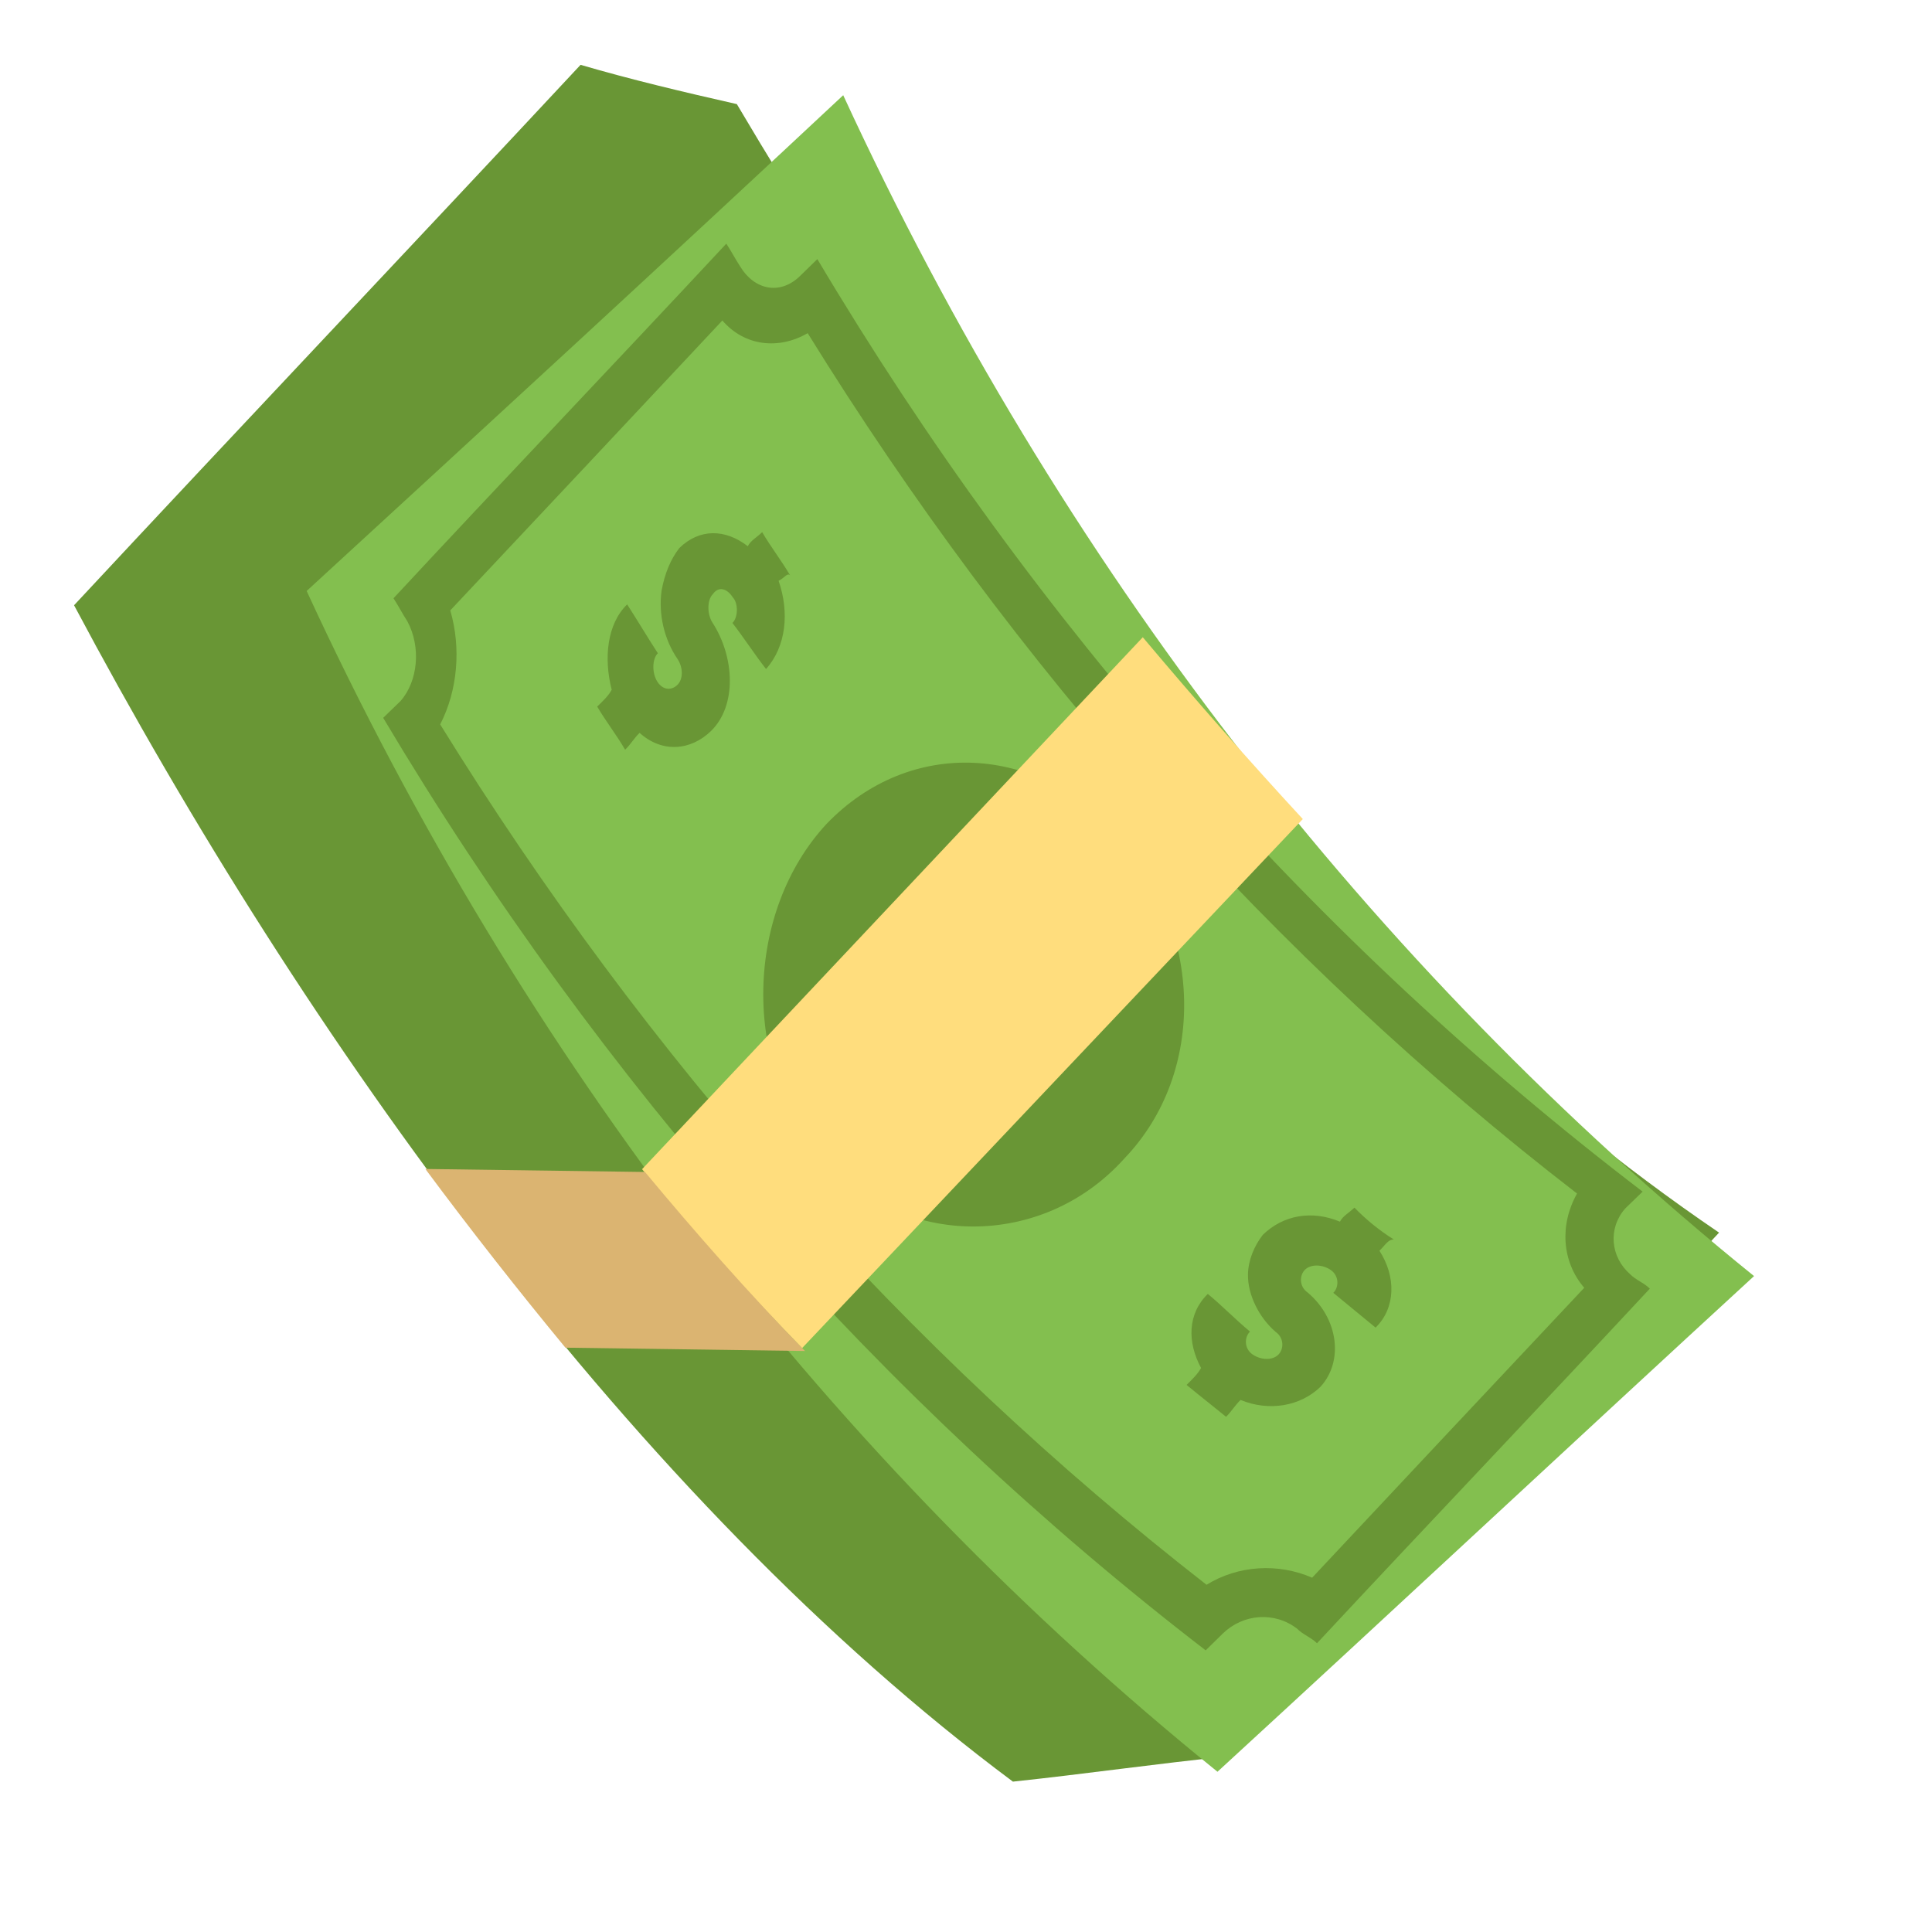 <?xml version="1.0" encoding="UTF-8"?> <svg xmlns="http://www.w3.org/2000/svg" width="18" height="18" viewBox="0 0 18 18" fill="none"><g clip-path="url(#clip0_479_77)"><path d="M11.459 16.362C12.969 14.736 14.506 13.11 16.016 11.484C12.385 9.016 9.175 4.88 6.865 0.97C6.362 0.856 5.885 0.743 5.409 0.604C3.845 2.282 2.254 3.96 0.69 5.639C2.839 9.68 5.913 13.973 9.437 16.599C10.102 16.529 10.767 16.432 11.459 16.362Z" fill="#699635"></path><path d="M2.857 5.506C4.533 3.967 6.208 2.428 7.856 0.887C9.863 5.241 12.773 9.004 16.342 11.889C14.667 13.428 13.018 14.969 11.343 16.507C7.774 13.622 4.864 9.859 2.857 5.506Z" fill="#83BF4F"></path><path d="M3.666 5.574C4.69 4.472 5.742 3.371 6.767 2.27C6.819 2.35 6.845 2.404 6.897 2.484C7.026 2.698 7.265 2.755 7.453 2.572L7.615 2.414C9.639 5.816 12.255 8.775 15.304 11.102L15.142 11.259C14.98 11.443 15.003 11.709 15.187 11.871C15.239 11.925 15.318 11.952 15.371 12.006C14.346 13.108 13.295 14.209 12.27 15.31C12.217 15.256 12.138 15.229 12.086 15.175C11.875 15.012 11.583 15.035 11.394 15.218L11.233 15.376C8.21 13.049 5.595 10.09 3.57 6.688L3.732 6.531C3.894 6.347 3.925 6.029 3.795 5.788C3.743 5.708 3.718 5.654 3.666 5.574ZM6.73 2.986C5.894 3.878 5.058 4.77 4.195 5.687C4.297 6.034 4.265 6.432 4.101 6.749C6.023 9.857 8.429 12.574 11.241 14.765C11.536 14.583 11.908 14.561 12.225 14.699C13.061 13.807 13.897 12.915 14.76 11.998C14.551 11.756 14.529 11.41 14.693 11.12C11.854 8.929 9.448 6.212 7.525 3.104C7.258 3.259 6.939 3.228 6.73 2.986Z" fill="#699635"></path><path d="M7.254 5.411C7.356 5.705 7.325 6.023 7.137 6.233C7.032 6.099 6.928 5.938 6.824 5.804C6.878 5.752 6.879 5.619 6.827 5.565C6.775 5.484 6.696 5.457 6.641 5.536C6.588 5.588 6.586 5.721 6.638 5.801C6.846 6.123 6.866 6.575 6.624 6.811C6.435 6.994 6.169 7.017 5.959 6.828C5.905 6.88 5.878 6.933 5.824 6.985C5.747 6.851 5.642 6.717 5.564 6.583C5.618 6.531 5.672 6.479 5.699 6.426C5.624 6.133 5.655 5.814 5.843 5.631C5.947 5.792 6.025 5.926 6.129 6.086C6.075 6.139 6.073 6.272 6.125 6.352C6.177 6.432 6.257 6.434 6.311 6.381C6.365 6.329 6.366 6.223 6.314 6.142C6.184 5.954 6.134 5.715 6.164 5.502C6.193 5.343 6.248 5.211 6.329 5.106C6.517 4.923 6.756 4.926 6.967 5.089C6.994 5.036 7.047 5.01 7.101 4.958C7.179 5.092 7.283 5.226 7.361 5.36C7.335 5.333 7.308 5.386 7.254 5.411ZM12.852 11.653C13.008 11.894 13.004 12.186 12.816 12.369L12.422 12.045C12.476 11.993 12.477 11.886 12.398 11.832C12.319 11.778 12.213 11.777 12.159 11.829C12.105 11.881 12.104 11.988 12.183 12.042C12.471 12.285 12.519 12.684 12.303 12.92C12.115 13.103 11.822 13.152 11.558 13.043C11.504 13.095 11.476 13.148 11.423 13.2C11.291 13.092 11.186 13.011 11.055 12.903C11.109 12.85 11.162 12.798 11.19 12.745C11.06 12.504 11.064 12.239 11.253 12.055C11.384 12.163 11.515 12.298 11.646 12.406C11.592 12.459 11.591 12.565 11.67 12.619C11.749 12.673 11.855 12.675 11.909 12.622C11.963 12.57 11.964 12.464 11.885 12.409C11.728 12.274 11.624 12.06 11.627 11.875C11.629 11.742 11.684 11.61 11.765 11.505C11.954 11.321 12.22 11.272 12.484 11.382C12.511 11.329 12.565 11.303 12.619 11.251C12.723 11.359 12.855 11.467 12.986 11.548C12.933 11.547 12.906 11.6 12.852 11.653ZM7.657 10.783C6.899 9.923 6.946 8.489 7.701 7.676C8.483 6.863 9.677 6.933 10.435 7.794C11.194 8.654 11.255 9.983 10.473 10.796C9.718 11.635 8.416 11.644 7.657 10.783Z" fill="#699635"></path><path d="M10.647 5.937L5.982 10.893C6.452 11.484 6.949 12.022 7.473 12.56L12.138 7.631C11.641 7.093 11.144 6.528 10.647 5.937Z" fill="#FFDD7D"></path><path d="M3.963 10.891C4.381 11.454 4.824 12.018 5.268 12.556L7.5 12.587C6.976 12.049 6.479 11.484 6.009 10.919L3.963 10.891Z" fill="#DBB471"></path></g><defs><clipPath id="clip0_479_77"><rect width="17" height="17" fill="white" transform="translate(17.235 0.237) rotate(90.799)"></rect></clipPath></defs></svg> 